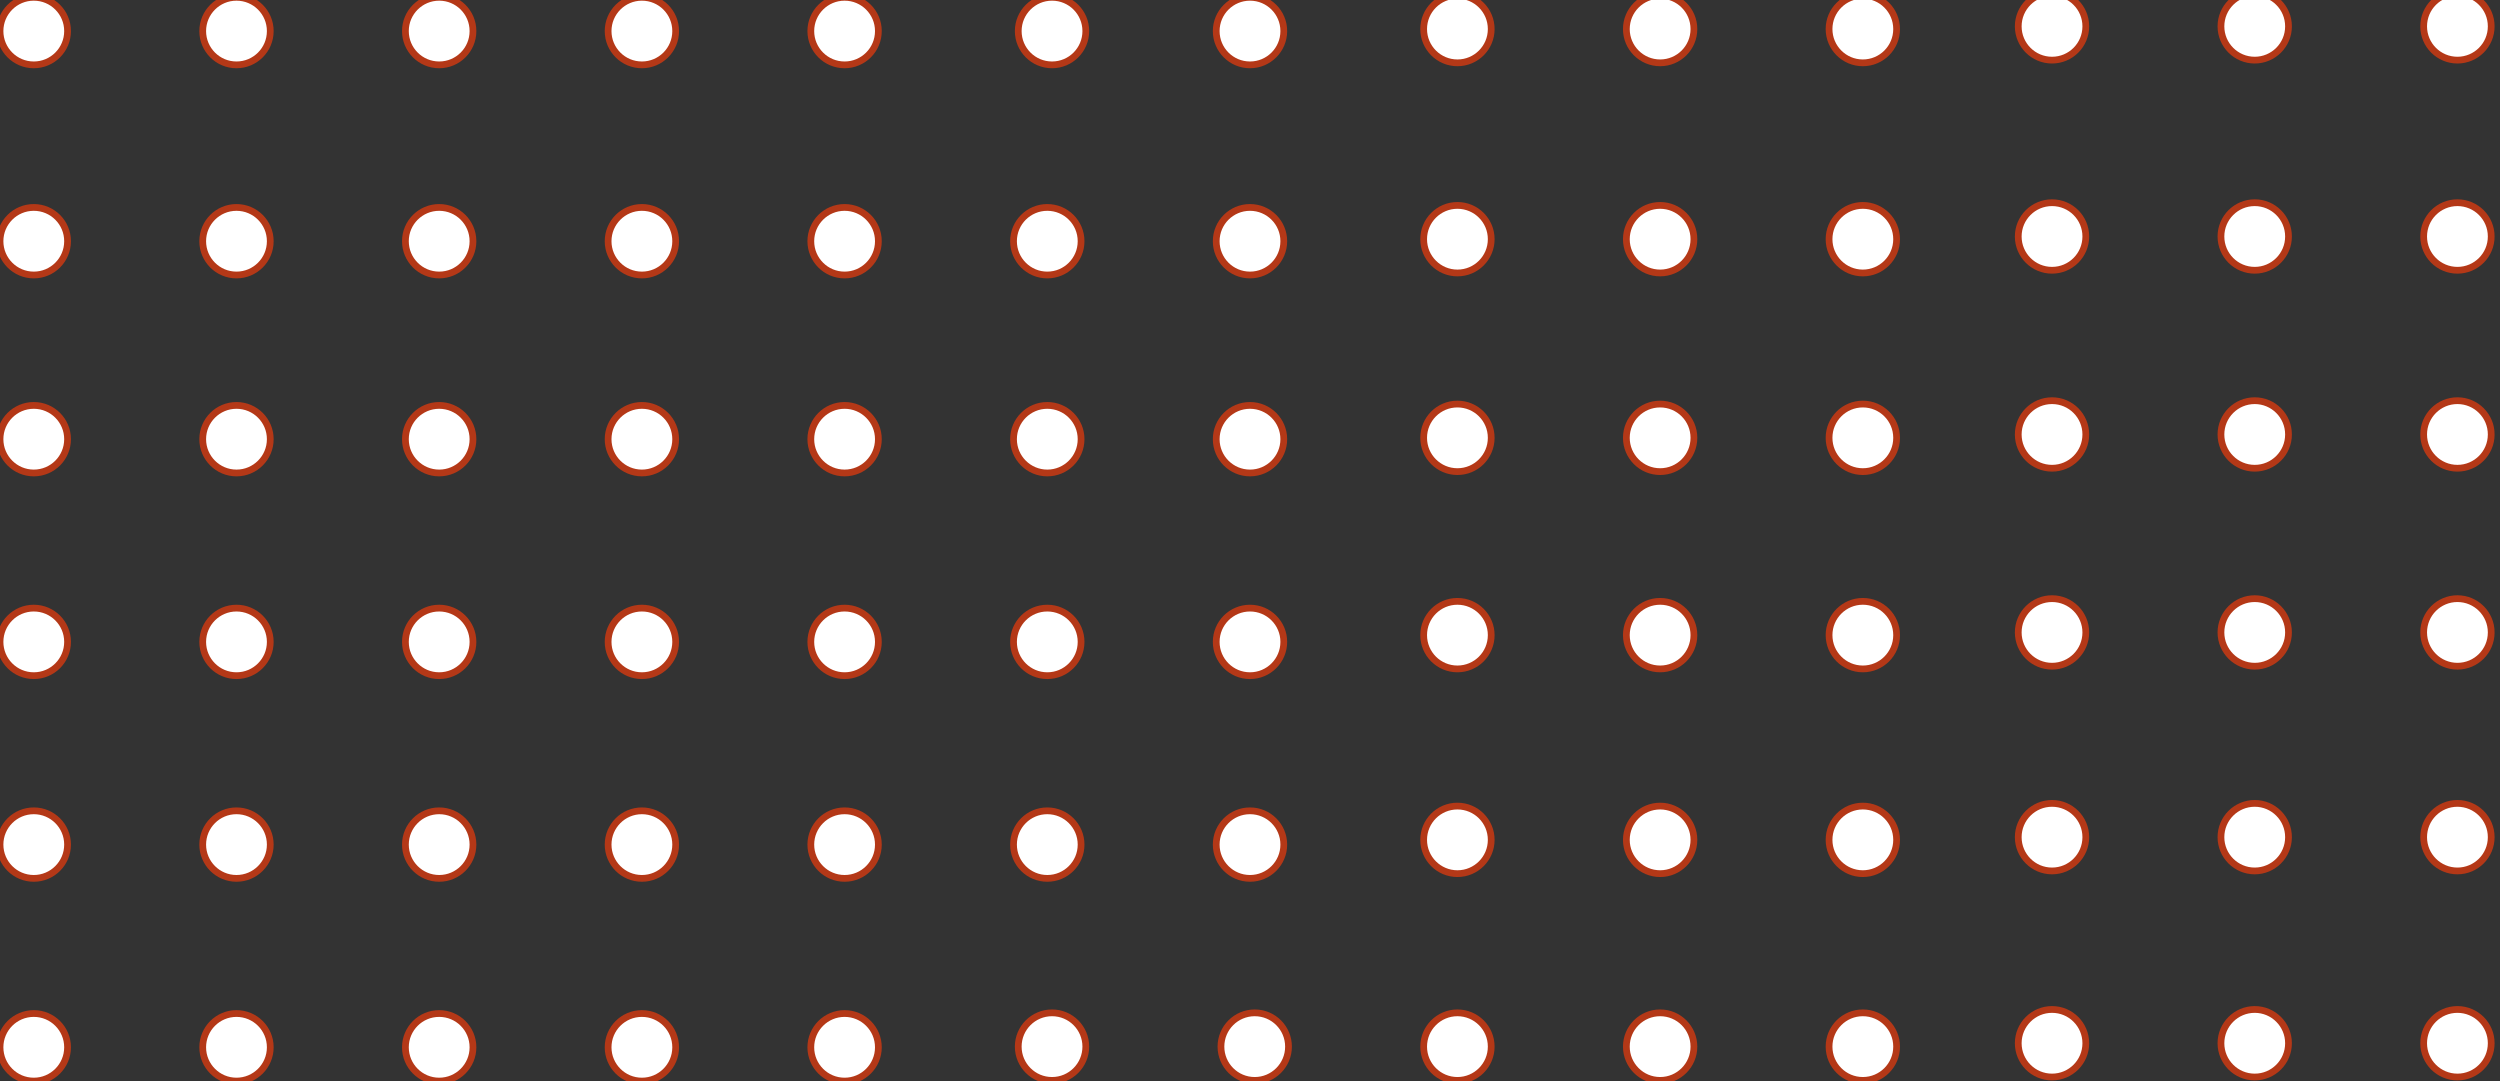<?xml version="1.0" encoding="UTF-8"?>
<svg id="katman_1" xmlns="http://www.w3.org/2000/svg" version="1.1" viewBox="0 0 370 160">
  <rect x="0" y="0" width="370" height="160" fill="#333333" stroke="none"/>
  <!-- Generator: Adobe Illustrator 29.3.0, SVG Export Plug-In . SVG Version: 2.1.0 Build 146)  -->
  <defs>
    <style>
      .st0 {
        fill: #fff;
        stroke: #b43817;
        stroke-miterlimit: 10;
      }
    </style>
  </defs>
  <circle class="st0" cx="185" cy="65" r="5"/>
  <circle class="st0" cx="155" cy="65" r="5"/>
  <circle class="st0" cx="125" cy="65" r="5"/>
  <circle class="st0" cx="95" cy="65" r="5"/>
  <circle class="st0" cx="65" cy="65" r="5"/>
  <circle class="st0" cx="35" cy="65" r="5"/>
  <circle class="st0" cx="5" cy="65" r="5"/>
  <circle class="st0" cx="185" cy="95" r="5"/>
  <circle class="st0" cx="185" cy="125" r="5"/>
  <circle class="st0" cx="155" cy="95" r="5"/>
  <circle class="st0" cx="125" cy="95" r="5"/>
  <circle class="st0" cx="95" cy="95" r="5"/>
  <circle class="st0" cx="65" cy="95" r="5"/>
  <circle class="st0" cx="35" cy="95" r="5"/>
  <circle class="st0" cx="5" cy="95" r="5"/>
  <circle class="st0" cx="155" cy="125" r="5"/>
  <circle class="st0" cx="125" cy="125" r="5"/>
  <circle class="st0" cx="95" cy="125" r="5"/>
  <circle class="st0" cx="65" cy="125" r="5"/>
  <circle class="st0" cx="35" cy="125" r="5"/>
  <circle class="st0" cx="5" cy="125" r="5"/>
  <circle class="st0" cx="125" cy="155" r="5"/>
  <circle class="st0" cx="95" cy="155" r="5"/>
  <circle class="st0" cx="65" cy="155" r="5"/>
  <circle class="st0" cx="35" cy="155" r="5"/>
  <circle class="st0" cx="5" cy="155" r="5"/>
  <circle class="st0" cx="275.7" cy="154.9" r="5"/>
  <circle class="st0" cx="245.7" cy="154.9" r="5"/>
  <circle class="st0" cx="215.7" cy="154.9" r="5"/>
  <circle class="st0" cx="363.7" cy="154.4" r="5"/>
  <circle class="st0" cx="333.7" cy="154.4" r="5"/>
  <circle class="st0" cx="303.7" cy="154.4" r="5"/>
  <circle class="st0" cx="275.7" cy="124.3" r="5"/>
  <circle class="st0" cx="245.7" cy="124.3" r="5"/>
  <circle class="st0" cx="215.7" cy="124.3" r="5"/>
  <circle class="st0" cx="363.7" cy="123.9" r="5"/>
  <circle class="st0" cx="333.7" cy="123.9" r="5"/>
  <circle class="st0" cx="303.7" cy="123.9" r="5"/>
  <circle class="st0" cx="275.7" cy="94" r="5"/>
  <circle class="st0" cx="245.7" cy="94" r="5"/>
  <circle class="st0" cx="215.7" cy="94" r="5"/>
  <circle class="st0" cx="363.7" cy="93.6" r="5"/>
  <circle class="st0" cx="333.7" cy="93.6" r="5"/>
  <circle class="st0" cx="303.7" cy="93.6" r="5"/>
  <circle class="st0" cx="275.7" cy="64.8" r="5"/>
  <circle class="st0" cx="245.7" cy="64.8" r="5"/>
  <circle class="st0" cx="215.7" cy="64.8" r="5"/>
  <circle class="st0" cx="363.7" cy="64.3" r="5"/>
  <circle class="st0" cx="333.7" cy="64.3" r="5"/>
  <circle class="st0" cx="303.7" cy="64.3" r="5"/>
  <circle class="st0" cx="185" cy="35.7" r="5"/>
  <circle class="st0" cx="155" cy="35.7" r="5"/>
  <circle class="st0" cx="155.7" cy="4.6" r="5"/>
  <circle class="st0" cx="125" cy="35.7" r="5"/>
  <circle class="st0" cx="95" cy="35.7" r="5"/>
  <circle class="st0" cx="65" cy="35.7" r="5"/>
  <circle class="st0" cx="35" cy="35.7" r="5"/>
  <circle class="st0" cx="5" cy="35.7" r="5"/>
  <circle class="st0" cx="275.7" cy="35.4" r="5"/>
  <circle class="st0" cx="245.7" cy="35.4" r="5"/>
  <circle class="st0" cx="215.7" cy="35.4" r="5"/>
  <circle class="st0" cx="363.7" cy="35" r="5"/>
  <circle class="st0" cx="333.7" cy="35" r="5"/>
  <circle class="st0" cx="303.7" cy="35" r="5"/>
  <circle class="st0" cx="185" cy="4.6" r="5"/>
  <circle class="st0" cx="125" cy="4.6" r="5"/>
  <circle class="st0" cx="95" cy="4.6" r="5"/>
  <circle class="st0" cx="65" cy="4.6" r="5"/>
  <circle class="st0" cx="35" cy="4.6" r="5"/>
  <circle class="st0" cx="5" cy="4.6" r="5"/>
  <circle class="st0" cx="275.7" cy="4.3" r="5"/>
  <circle class="st0" cx="245.7" cy="4.3" r="5"/>
  <circle class="st0" cx="215.7" cy="4.3" r="5"/>
  <circle class="st0" cx="363.7" cy="3.9" r="5"/>
  <circle class="st0" cx="333.7" cy="3.9" r="5"/>
  <circle class="st0" cx="303.7" cy="3.9" r="5"/>
  <circle class="st0" cx="185.7" cy="154.9" r="5"/>
  <circle class="st0" cx="155.7" cy="154.9" r="5"/>
</svg>